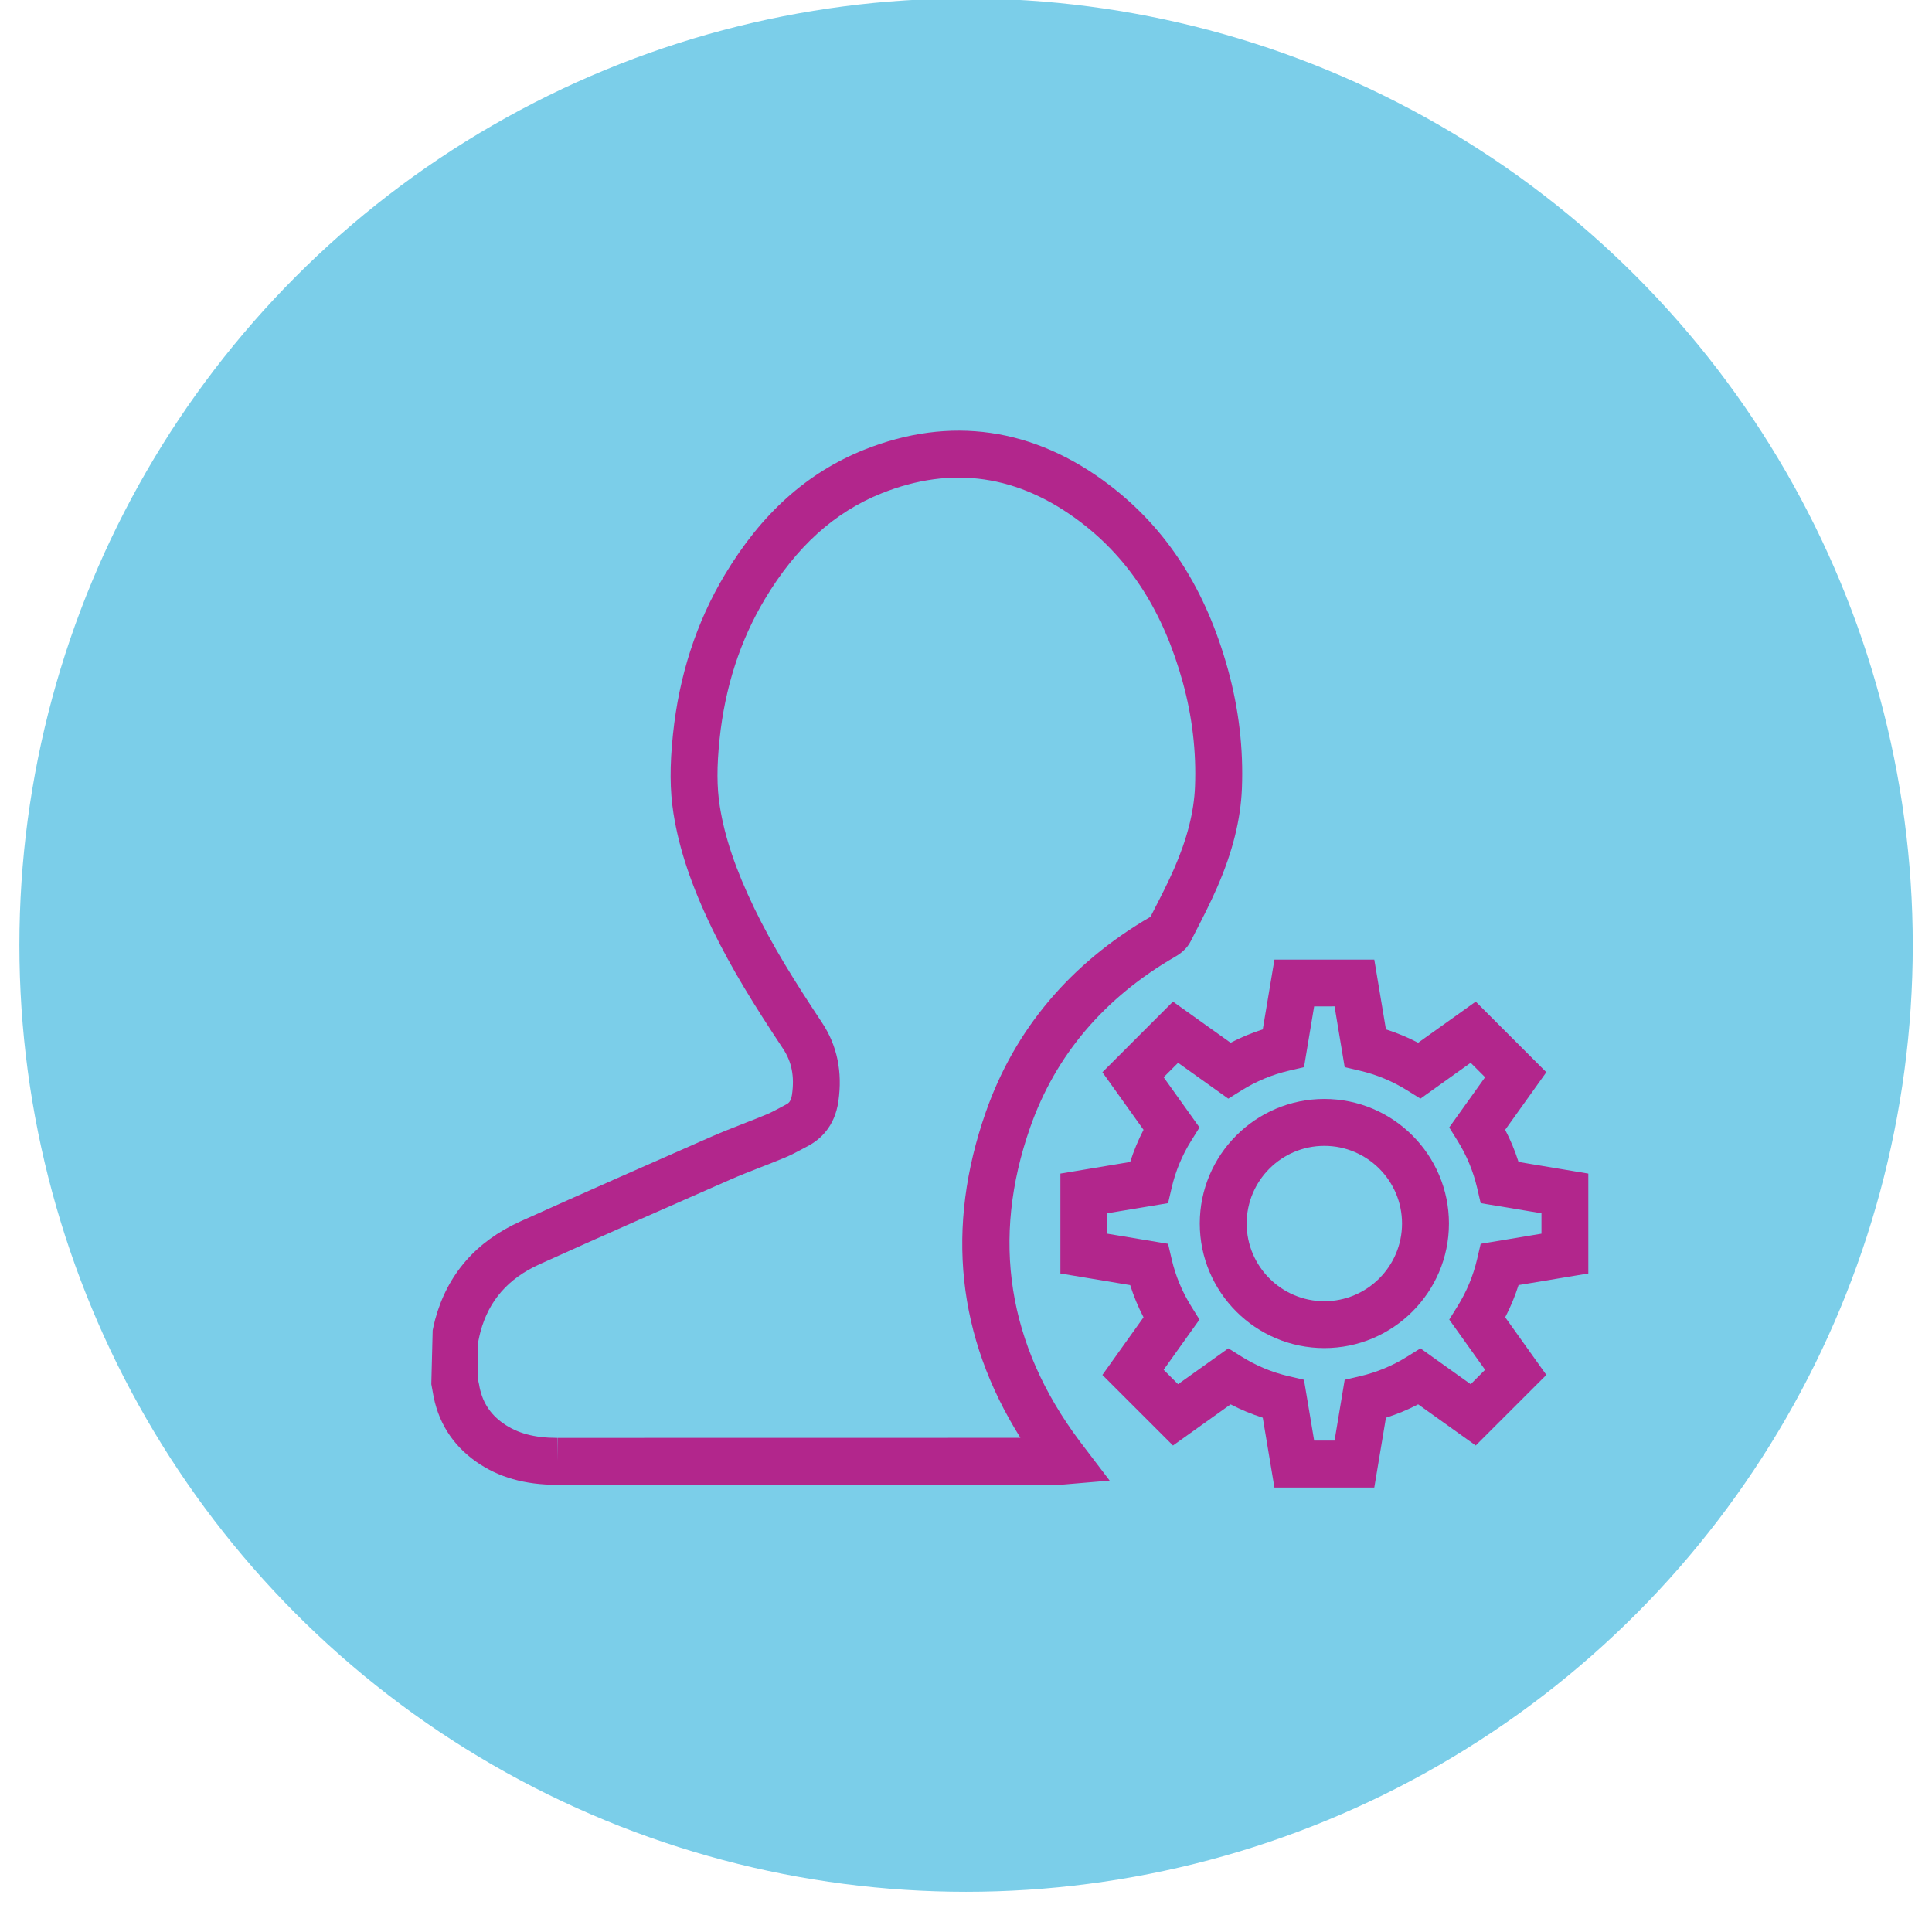 <?xml version="1.0" encoding="utf-8"?>
<!-- Generator: Adobe Illustrator 16.0.0, SVG Export Plug-In . SVG Version: 6.00 Build 0)  -->
<!DOCTYPE svg PUBLIC "-//W3C//DTD SVG 1.1//EN" "http://www.w3.org/Graphics/SVG/1.1/DTD/svg11.dtd">
<svg version="1.1" id="Layer_1" xmlns="http://www.w3.org/2000/svg" xmlns:xlink="http://www.w3.org/1999/xlink" x="0px" y="0px"
	 width="100px" height="100px" viewBox="0 0 100 100" enable-background="new 0 0 100 100" xml:space="preserve">
<g>
	<g>
		<circle fill="#7BCEE9" cx="50.004" cy="48.919" r="49"/>
	</g>
</g>
<g>
	<g>
		<g>
			<path fill="#B2268C" d="M28.842,76.854c-1.678,0-3.046-0.39-4.185-1.189c-1.257-0.88-2.018-2.101-2.26-3.627l-0.072-0.394
				l0.07-2.786c0.039-0.189,0.079-0.379,0.13-0.566c0.63-2.325,2.108-4.029,4.395-5.065c3.288-1.486,6.592-2.939,9.896-4.391
				c0.549-0.24,1.107-0.459,1.666-0.677c0.405-0.158,0.811-0.316,1.213-0.484c0.235-0.099,0.461-0.222,0.687-0.343l0.309-0.165
				c0.129-0.067,0.252-0.159,0.303-0.511c0.135-0.941-0.012-1.694-0.461-2.372c-1.48-2.232-2.672-4.144-3.673-6.215
				c-1.073-2.224-1.709-4.119-2.001-5.964c-0.189-1.199-0.197-2.464-0.026-4.099c0.314-3.035,1.217-5.813,2.681-8.254
				c1.901-3.173,4.263-5.291,7.218-6.474c4.436-1.773,8.784-1.149,12.68,1.819c2.99,2.276,5.002,5.405,6.15,9.566
				c0.559,2.027,0.801,4.096,0.719,6.149c-0.064,1.614-0.484,3.289-1.283,5.122c-0.346,0.794-0.74,1.561-1.121,2.304l-0.243,0.474
				c-0.195,0.396-0.546,0.658-0.805,0.806c-3.669,2.12-6.198,5.096-7.51,8.841c-2.025,5.783-1.17,11.235,2.541,16.206l1.576,2.071
				l-2.355,0.2c-0.113,0.008-0.209,0.013-0.305,0.013l-6.459,0.001l-6.516-0.001L28.842,76.854z M24.753,71.465
				c0.017,0.063,0.03,0.119,0.04,0.177c0.14,0.879,0.55,1.539,1.259,2.035c0.728,0.512,1.613,0.749,2.79,0.749v1.214l0.014-1.214
				l23.961-0.004c-3.28-5.222-3.885-10.887-1.791-16.865c1.501-4.284,4.368-7.684,8.523-10.104l0.165-0.323
				c0.381-0.741,0.741-1.441,1.057-2.165c0.676-1.551,1.03-2.94,1.082-4.249c0.072-1.802-0.141-3.621-0.633-5.406
				c-1.002-3.63-2.729-6.338-5.281-8.28c-3.219-2.452-6.669-2.952-10.307-1.497c-2.444,0.979-4.419,2.767-6.038,5.468
				c-1.28,2.135-2.07,4.576-2.349,7.257c-0.148,1.417-0.145,2.486,0.011,3.469c0.253,1.604,0.821,3.283,1.788,5.287
				c0.941,1.947,2.085,3.778,3.511,5.929c0.775,1.171,1.059,2.536,0.84,4.059c-0.189,1.329-0.964,1.994-1.58,2.317l-0.283,0.151
				c-0.296,0.159-0.593,0.316-0.901,0.445c-0.419,0.175-0.843,0.341-1.267,0.506c-0.527,0.206-1.055,0.411-1.572,0.638
				c-3.295,1.447-6.591,2.896-9.87,4.38c-1.616,0.732-2.615,1.873-3.052,3.488c-0.038,0.141-0.067,0.282-0.097,0.424l-0.02,0.095
				V71.465z"/>
		</g>
		<g>
			<g>
				<path fill="#B2268C" d="M71.133,76.994h-5.169l-0.603-3.613c-0.574-0.182-1.13-0.412-1.665-0.691l-2.983,2.129l-3.653-3.652
					l2.129-2.983c-0.278-0.536-0.51-1.093-0.691-1.667l-3.612-0.602v-5.17l3.612-0.602c0.183-0.574,0.413-1.13,0.691-1.665
					l-2.129-2.98l3.653-3.655l2.982,2.129c0.535-0.278,1.092-0.51,1.666-0.692l0.604-3.612h5.168l0.603,3.612
					c0.574,0.182,1.131,0.414,1.666,0.692l2.982-2.129l3.653,3.655l-2.129,2.98c0.278,0.535,0.51,1.091,0.691,1.664l3.612,0.603
					v5.17L78.6,66.516c-0.183,0.575-0.413,1.132-0.691,1.667l2.129,2.983l-3.654,3.652l-2.981-2.129
					c-0.535,0.279-1.093,0.51-1.667,0.692L71.133,76.994z M68.021,74.566h1.056l0.524-3.148l0.79-0.184
					c0.863-0.2,1.686-0.541,2.443-1.014l0.688-0.429l2.6,1.856l0.746-0.746l-1.856-2.6l0.429-0.688
					c0.471-0.756,0.813-1.578,1.015-2.444l0.184-0.789l3.146-0.524v-1.057l-3.146-0.524l-0.184-0.789
					c-0.202-0.864-0.543-1.686-1.015-2.442l-0.429-0.688l1.856-2.599l-0.747-0.747l-2.599,1.856l-0.688-0.429
					c-0.758-0.473-1.58-0.814-2.445-1.017l-0.788-0.184l-0.524-3.146H68.02l-0.524,3.145l-0.788,0.185
					c-0.865,0.203-1.688,0.545-2.444,1.017l-0.688,0.429l-2.599-1.856l-0.747,0.747l1.856,2.599l-0.429,0.688
					c-0.472,0.756-0.813,1.577-1.013,2.44l-0.184,0.79l-3.148,0.524v1.057l3.148,0.525l0.184,0.79
					c0.199,0.861,0.54,1.683,1.013,2.442l0.428,0.688l-1.855,2.6l0.747,0.746l2.602-1.856l0.688,0.43
					c0.755,0.472,1.575,0.813,2.438,1.013l0.789,0.184L68.021,74.566z M68.548,69.777c-3.556,0-6.448-2.893-6.448-6.448
					s2.893-6.448,6.448-6.448s6.449,2.893,6.449,6.448S72.104,69.777,68.548,69.777z M68.548,59.309
					c-2.217,0-4.021,1.804-4.021,4.021s1.804,4.021,4.021,4.021c2.218,0,4.021-1.804,4.021-4.021S70.766,59.309,68.548,59.309z"/>
			</g>
		</g>
	</g>
</g>
</svg>
